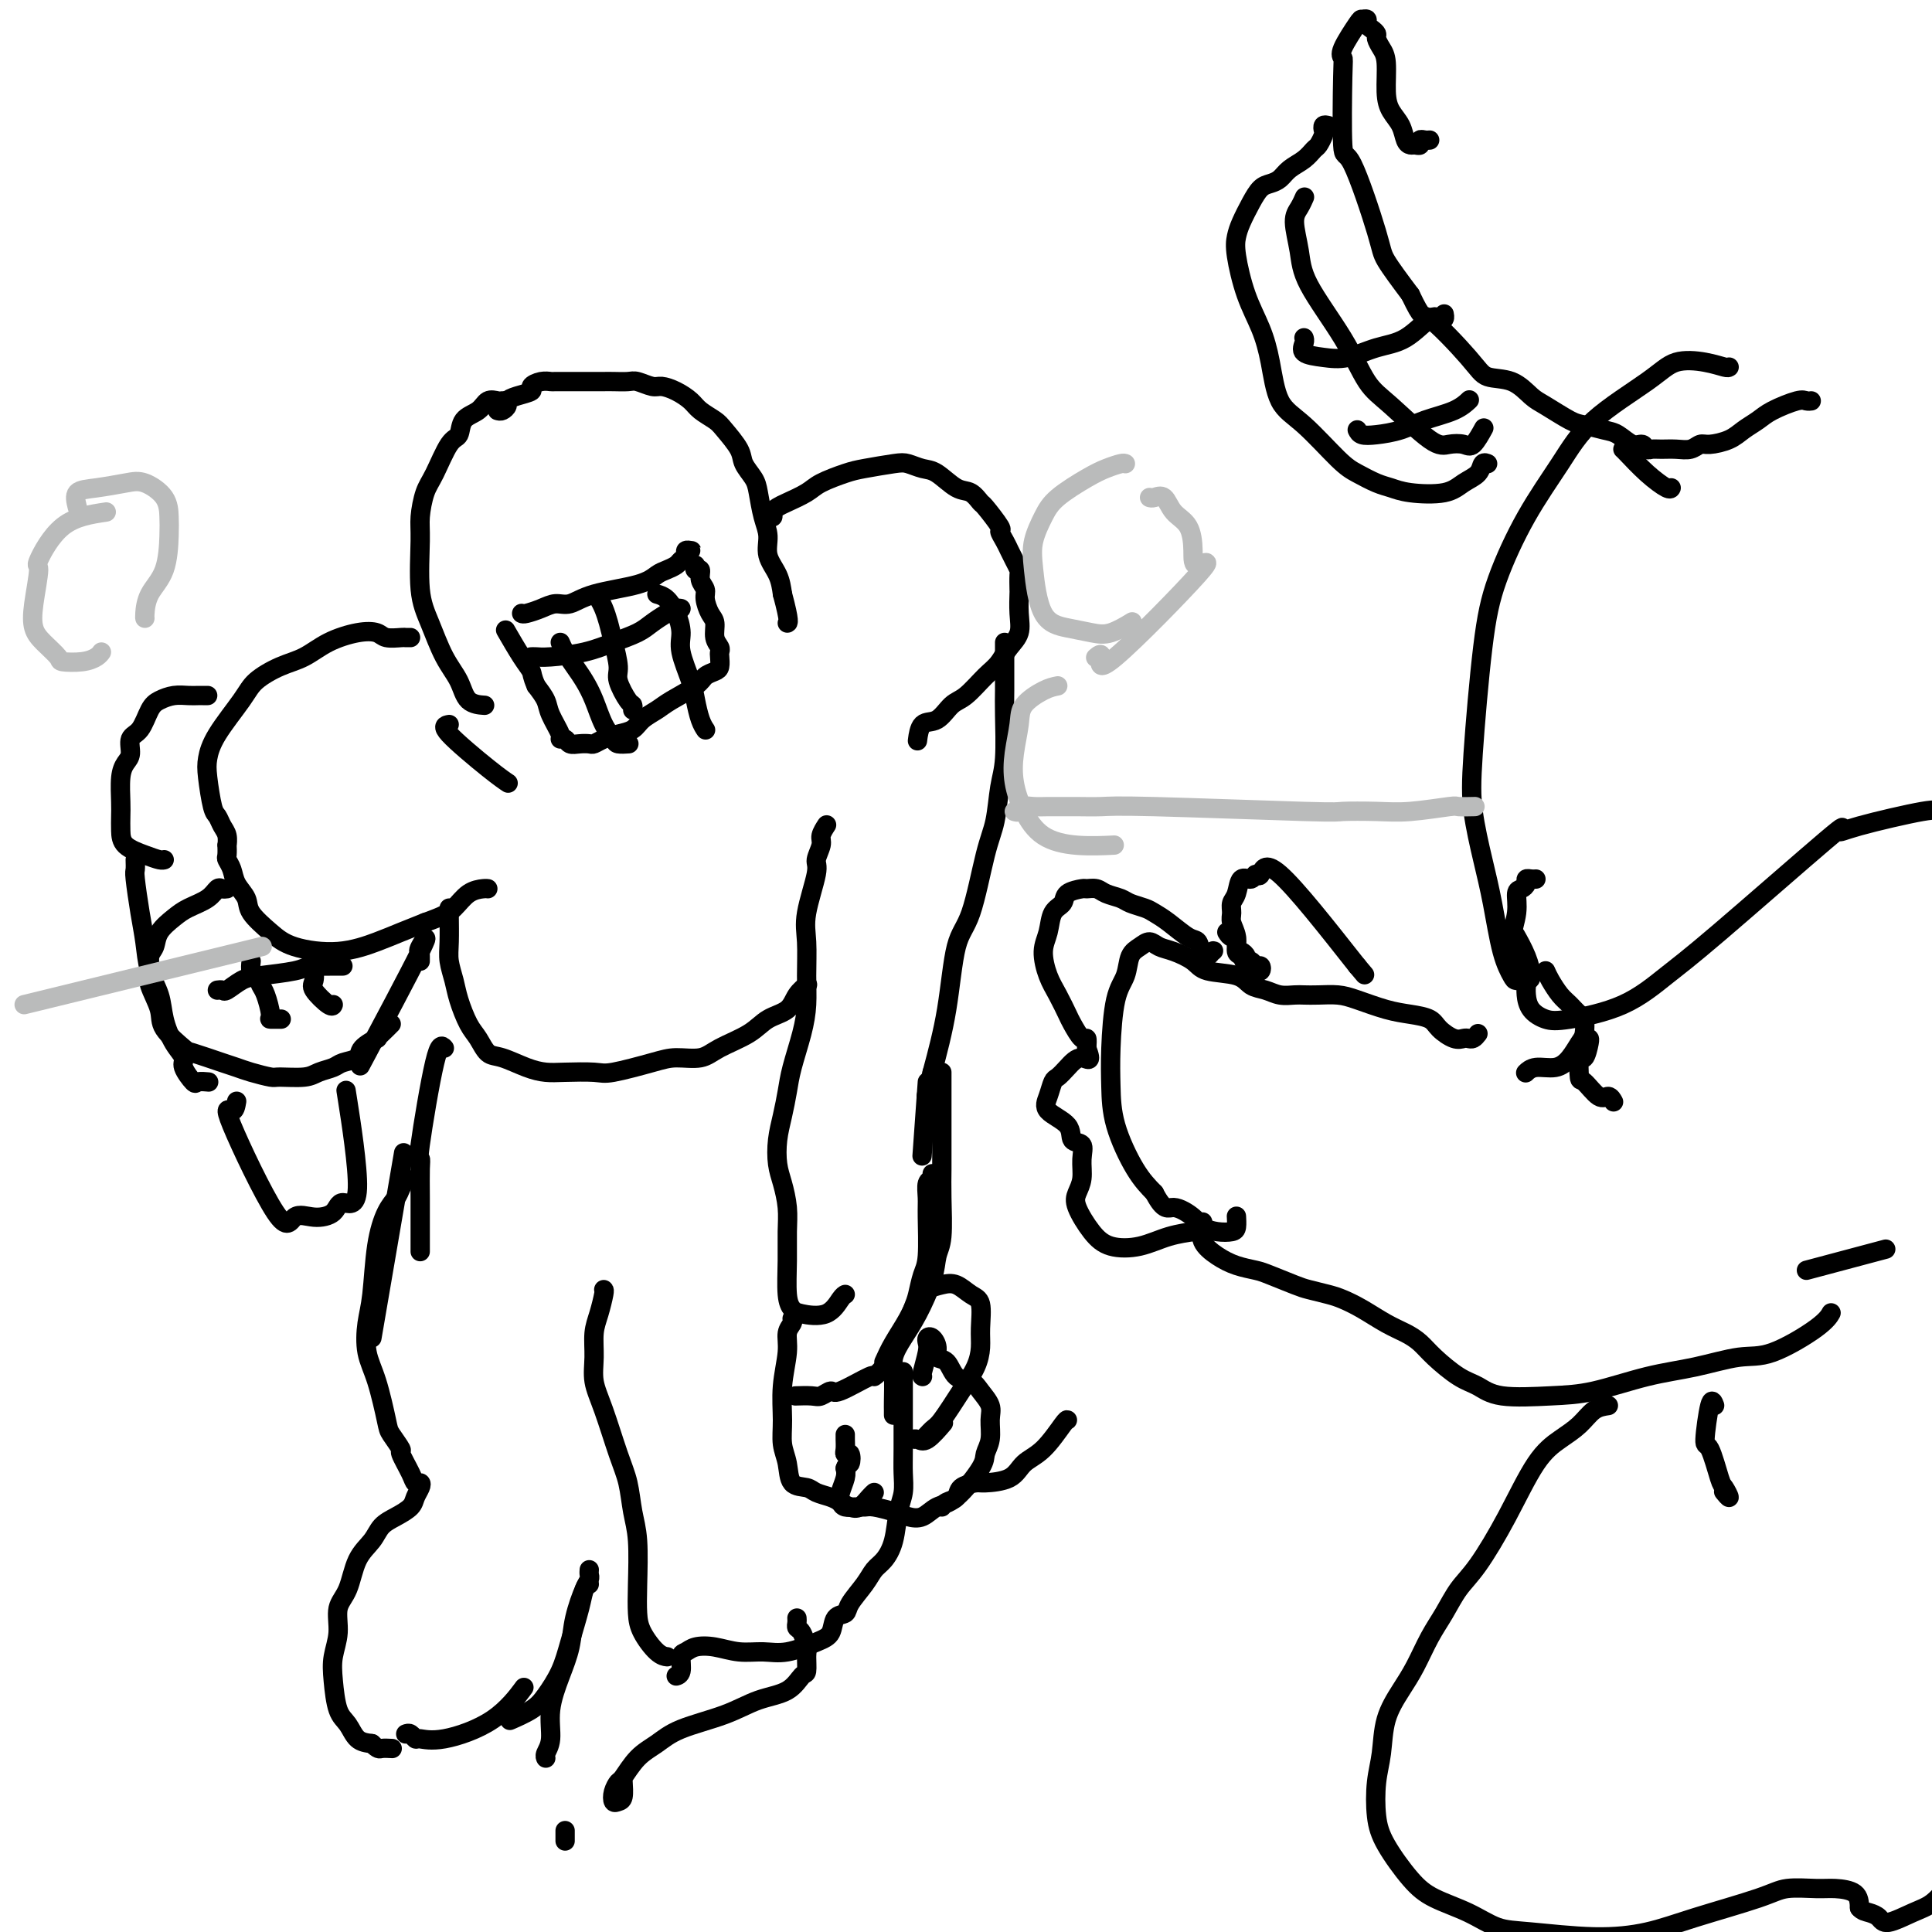 <svg viewBox='0 0 400 400' version='1.1' xmlns='http://www.w3.org/2000/svg' xmlns:xlink='http://www.w3.org/1999/xlink'><g fill='none' stroke='#000000' stroke-width='4' stroke-linecap='round' stroke-linejoin='round'><path d='M77,277c2.500,-14.583 5.000,-29.167 6,-35c1.000,-5.833 0.500,-2.917 0,0'/><path d='M105,83c0.096,0.004 0.193,0.007 0,0c-0.193,-0.007 -0.675,-0.025 -1,0c-0.325,0.025 -0.492,0.094 -1,0c-0.508,-0.094 -1.356,-0.352 -2,0c-0.644,0.352 -1.082,1.316 -2,2c-0.918,0.684 -2.315,1.090 -3,2c-0.685,0.910 -0.657,2.323 -1,3c-0.343,0.677 -1.058,0.619 -2,2c-0.942,1.381 -2.110,4.202 -3,6c-0.890,1.798 -1.501,2.571 -2,4c-0.499,1.429 -0.885,3.512 -1,5c-0.115,1.488 0.042,2.382 0,5c-0.042,2.618 -0.284,6.961 0,10c0.284,3.039 1.092,4.776 2,7c0.908,2.224 1.914,4.936 3,7c1.086,2.064 2.250,3.481 3,5c0.750,1.519 1.087,3.140 2,4c0.913,0.860 2.404,0.960 3,1c0.596,0.040 0.298,0.020 0,0'/><path d='M103,85c0.300,0.089 0.600,0.179 1,0c0.400,-0.179 0.901,-0.625 1,-1c0.099,-0.375 -0.202,-0.679 0,-1c0.202,-0.321 0.909,-0.660 2,-1c1.091,-0.340 2.566,-0.679 3,-1c0.434,-0.321 -0.174,-0.622 0,-1c0.174,-0.378 1.128,-0.833 2,-1c0.872,-0.167 1.662,-0.045 2,0c0.338,0.045 0.225,0.012 1,0c0.775,-0.012 2.438,-0.003 4,0c1.562,0.003 3.022,-0.000 4,0c0.978,0.000 1.473,0.004 2,0c0.527,-0.004 1.085,-0.016 2,0c0.915,0.016 2.187,0.059 3,0c0.813,-0.059 1.166,-0.220 2,0c0.834,0.220 2.148,0.821 3,1c0.852,0.179 1.244,-0.065 2,0c0.756,0.065 1.878,0.438 3,1c1.122,0.562 2.245,1.312 3,2c0.755,0.688 1.143,1.314 2,2c0.857,0.686 2.184,1.433 3,2c0.816,0.567 1.122,0.954 2,2c0.878,1.046 2.329,2.751 3,4c0.671,1.249 0.562,2.041 1,3c0.438,0.959 1.422,2.083 2,3c0.578,0.917 0.750,1.627 1,3c0.250,1.373 0.578,3.409 1,5c0.422,1.591 0.938,2.736 1,4c0.062,1.264 -0.329,2.648 0,4c0.329,1.352 1.380,2.672 2,4c0.620,1.328 0.810,2.664 1,4'/><path d='M162,123c1.622,6.000 1.178,6.000 1,6c-0.178,-0.000 -0.089,0.000 0,0'/><path d='M108,127c0.156,0.079 0.311,0.159 1,0c0.689,-0.159 1.910,-0.556 3,-1c1.090,-0.444 2.049,-0.935 3,-1c0.951,-0.065 1.893,0.295 3,0c1.107,-0.295 2.381,-1.245 5,-2c2.619,-0.755 6.585,-1.316 9,-2c2.415,-0.684 3.278,-1.493 4,-2c0.722,-0.507 1.303,-0.714 2,-1c0.697,-0.286 1.511,-0.651 2,-1c0.489,-0.349 0.654,-0.682 1,-1c0.346,-0.318 0.874,-0.621 1,-1c0.126,-0.379 -0.148,-0.834 0,-1c0.148,-0.166 0.720,-0.045 1,0c0.280,0.045 0.268,0.012 0,0c-0.268,-0.012 -0.791,-0.003 -1,0c-0.209,0.003 -0.105,0.002 0,0'/><path d='M144,117c-0.122,0.470 -0.244,0.940 0,1c0.244,0.060 0.853,-0.289 1,0c0.147,0.289 -0.167,1.217 0,2c0.167,0.783 0.814,1.421 1,2c0.186,0.579 -0.090,1.100 0,2c0.090,0.900 0.546,2.178 1,3c0.454,0.822 0.906,1.189 1,2c0.094,0.811 -0.170,2.066 0,3c0.170,0.934 0.776,1.546 1,2c0.224,0.454 0.067,0.751 0,1c-0.067,0.249 -0.046,0.450 0,1c0.046,0.550 0.115,1.449 0,2c-0.115,0.551 -0.414,0.752 -1,1c-0.586,0.248 -1.459,0.541 -2,1c-0.541,0.459 -0.749,1.082 -2,2c-1.251,0.918 -3.545,2.130 -5,3c-1.455,0.870 -2.070,1.399 -3,2c-0.930,0.601 -2.175,1.275 -3,2c-0.825,0.725 -1.228,1.501 -2,2c-0.772,0.499 -1.911,0.722 -3,1c-1.089,0.278 -2.127,0.611 -3,1c-0.873,0.389 -1.581,0.832 -2,1c-0.419,0.168 -0.547,0.059 -1,0c-0.453,-0.059 -1.230,-0.069 -2,0c-0.770,0.069 -1.534,0.216 -2,0c-0.466,-0.216 -0.635,-0.795 -1,-1c-0.365,-0.205 -0.927,-0.036 -1,0c-0.073,0.036 0.341,-0.063 0,-1c-0.341,-0.937 -1.438,-2.714 -2,-4c-0.562,-1.286 -0.589,-2.082 -1,-3c-0.411,-0.918 -1.205,-1.959 -2,-3'/><path d='M111,142c-0.927,-2.124 -0.743,-2.435 -1,-3c-0.257,-0.565 -0.954,-1.383 -2,-3c-1.046,-1.617 -2.442,-4.033 -3,-5c-0.558,-0.967 -0.279,-0.483 0,0'/><path d='M110,136c-0.069,0.005 -0.137,0.009 0,0c0.137,-0.009 0.480,-0.033 1,0c0.520,0.033 1.216,0.122 3,0c1.784,-0.122 4.656,-0.456 7,-1c2.344,-0.544 4.162,-1.298 6,-2c1.838,-0.702 3.698,-1.351 5,-2c1.302,-0.649 2.048,-1.298 3,-2c0.952,-0.702 2.112,-1.456 3,-2c0.888,-0.544 1.506,-0.878 2,-1c0.494,-0.122 0.864,-0.033 1,0c0.136,0.033 0.039,0.009 0,0c-0.039,-0.009 -0.019,-0.005 0,0'/><path d='M124,124c0.331,0.591 0.661,1.181 1,2c0.339,0.819 0.686,1.866 1,3c0.314,1.134 0.596,2.355 1,4c0.404,1.645 0.931,3.712 1,5c0.069,1.288 -0.321,1.795 0,3c0.321,1.205 1.354,3.106 2,4c0.646,0.894 0.905,0.779 1,1c0.095,0.221 0.027,0.777 0,1c-0.027,0.223 -0.014,0.111 0,0'/><path d='M116,133c0.244,0.573 0.488,1.147 1,2c0.512,0.853 1.293,1.986 2,3c0.707,1.014 1.340,1.907 2,3c0.660,1.093 1.347,2.384 2,4c0.653,1.616 1.272,3.557 2,5c0.728,1.443 1.566,2.387 2,3c0.434,0.613 0.463,0.896 1,1c0.537,0.104 1.582,0.030 2,0c0.418,-0.030 0.209,-0.015 0,0'/><path d='M136,123c0.653,0.183 1.306,0.366 2,1c0.694,0.634 1.429,1.719 2,3c0.571,1.281 0.979,2.759 1,4c0.021,1.241 -0.344,2.245 0,4c0.344,1.755 1.399,4.260 2,6c0.601,1.740 0.749,2.714 1,4c0.251,1.286 0.606,2.885 1,4c0.394,1.115 0.827,1.747 1,2c0.173,0.253 0.087,0.126 0,0'/><path d='M93,150c-0.785,0.144 -1.569,0.287 0,2c1.569,1.713 5.493,4.995 8,7c2.507,2.005 3.598,2.732 4,3c0.402,0.268 0.115,0.077 0,0c-0.115,-0.077 -0.057,-0.038 0,0'/><path d='M85,132c-0.390,0.007 -0.780,0.015 -1,0c-0.220,-0.015 -0.270,-0.052 -1,0c-0.730,0.052 -2.140,0.192 -3,0c-0.860,-0.192 -1.169,-0.715 -2,-1c-0.831,-0.285 -2.183,-0.330 -4,0c-1.817,0.330 -4.097,1.036 -6,2c-1.903,0.964 -3.427,2.185 -5,3c-1.573,0.815 -3.196,1.222 -5,2c-1.804,0.778 -3.791,1.927 -5,3c-1.209,1.073 -1.642,2.070 -3,4c-1.358,1.930 -3.643,4.792 -5,7c-1.357,2.208 -1.786,3.760 -2,5c-0.214,1.240 -0.211,2.166 0,4c0.211,1.834 0.631,4.576 1,6c0.369,1.424 0.687,1.528 1,2c0.313,0.472 0.620,1.310 1,2c0.380,0.690 0.833,1.231 1,2c0.167,0.769 0.048,1.766 0,2c-0.048,0.234 -0.025,-0.296 0,0c0.025,0.296 0.053,1.419 0,2c-0.053,0.581 -0.185,0.619 0,1c0.185,0.381 0.689,1.106 1,2c0.311,0.894 0.431,1.959 1,3c0.569,1.041 1.587,2.060 2,3c0.413,0.940 0.220,1.801 1,3c0.780,1.199 2.532,2.736 4,4c1.468,1.264 2.653,2.256 5,3c2.347,0.744 5.856,1.241 9,1c3.144,-0.241 5.923,-1.219 8,-2c2.077,-0.781 3.450,-1.366 5,-2c1.550,-0.634 3.275,-1.317 5,-2'/><path d='M88,191c4.006,-1.442 5.021,-2.047 6,-3c0.979,-0.953 1.922,-2.256 3,-3c1.078,-0.744 2.290,-0.931 3,-1c0.710,-0.069 0.917,-0.020 1,0c0.083,0.020 0.041,0.010 0,0'/><path d='M159,107c0.444,0.088 0.889,0.175 1,0c0.111,-0.175 -0.111,-0.613 0,-1c0.111,-0.387 0.554,-0.723 1,-1c0.446,-0.277 0.896,-0.494 2,-1c1.104,-0.506 2.862,-1.302 4,-2c1.138,-0.698 1.655,-1.298 3,-2c1.345,-0.702 3.518,-1.505 5,-2c1.482,-0.495 2.272,-0.682 4,-1c1.728,-0.318 4.395,-0.768 6,-1c1.605,-0.232 2.148,-0.246 3,0c0.852,0.246 2.011,0.753 3,1c0.989,0.247 1.807,0.234 3,1c1.193,0.766 2.762,2.311 4,3c1.238,0.689 2.145,0.523 3,1c0.855,0.477 1.658,1.598 2,2c0.342,0.402 0.224,0.086 1,1c0.776,0.914 2.445,3.060 3,4c0.555,0.940 -0.005,0.676 0,1c0.005,0.324 0.576,1.236 1,2c0.424,0.764 0.702,1.379 1,2c0.298,0.621 0.616,1.249 1,2c0.384,0.751 0.835,1.624 1,2c0.165,0.376 0.046,0.253 0,1c-0.046,0.747 -0.018,2.363 0,3c0.018,0.637 0.027,0.295 0,1c-0.027,0.705 -0.090,2.457 0,4c0.090,1.543 0.332,2.877 0,4c-0.332,1.123 -1.238,2.035 -2,3c-0.762,0.965 -1.381,1.982 -2,3'/><path d='M207,137c-1.094,1.385 -1.831,1.846 -3,3c-1.169,1.154 -2.772,3.000 -4,4c-1.228,1.000 -2.080,1.155 -3,2c-0.920,0.845 -1.906,2.381 -3,3c-1.094,0.619 -2.294,0.320 -3,1c-0.706,0.680 -0.916,2.337 -1,3c-0.084,0.663 -0.042,0.331 0,0'/><path d='M93,188c-0.000,0.419 -0.001,0.838 0,1c0.001,0.162 0.003,0.066 0,0c-0.003,-0.066 -0.013,-0.102 0,1c0.013,1.102 0.048,3.341 0,5c-0.048,1.659 -0.179,2.736 0,4c0.179,1.264 0.666,2.714 1,4c0.334,1.286 0.513,2.410 1,4c0.487,1.590 1.281,3.648 2,5c0.719,1.352 1.364,1.998 2,3c0.636,1.002 1.262,2.360 2,3c0.738,0.640 1.588,0.563 3,1c1.412,0.437 3.388,1.387 5,2c1.612,0.613 2.861,0.890 4,1c1.139,0.110 2.169,0.054 4,0c1.831,-0.054 4.465,-0.104 6,0c1.535,0.104 1.973,0.362 4,0c2.027,-0.362 5.645,-1.346 8,-2c2.355,-0.654 3.448,-0.980 5,-1c1.552,-0.020 3.564,0.267 5,0c1.436,-0.267 2.295,-1.086 4,-2c1.705,-0.914 4.254,-1.923 6,-3c1.746,-1.077 2.689,-2.222 4,-3c1.311,-0.778 2.991,-1.188 4,-2c1.009,-0.812 1.349,-2.026 2,-3c0.651,-0.974 1.615,-1.707 2,-2c0.385,-0.293 0.193,-0.147 0,0'/><path d='M208,133c-0.000,0.366 -0.000,0.732 0,1c0.000,0.268 0.001,0.437 0,1c-0.001,0.563 -0.003,1.519 0,3c0.003,1.481 0.013,3.487 0,5c-0.013,1.513 -0.047,2.532 0,5c0.047,2.468 0.176,6.383 0,9c-0.176,2.617 -0.656,3.935 -1,6c-0.344,2.065 -0.553,4.875 -1,7c-0.447,2.125 -1.134,3.564 -2,7c-0.866,3.436 -1.913,8.869 -3,12c-1.087,3.131 -2.216,3.958 -3,7c-0.784,3.042 -1.224,8.298 -2,13c-0.776,4.702 -1.888,8.851 -3,13'/><path d='M193,222c-2.167,8.667 -1.083,4.333 0,0'/><path d='M192,224c-0.417,5.833 -0.833,11.667 -1,14c-0.167,2.333 -0.083,1.167 0,0'/><path d='M195,222c0.000,0.089 0.000,0.178 0,1c-0.000,0.822 -0.000,2.375 0,4c0.000,1.625 0.001,3.320 0,5c-0.001,1.680 -0.004,3.344 0,5c0.004,1.656 0.014,3.304 0,5c-0.014,1.696 -0.051,3.440 0,6c0.051,2.560 0.190,5.938 0,8c-0.190,2.062 -0.710,2.810 -1,4c-0.290,1.190 -0.351,2.823 -1,5c-0.649,2.177 -1.887,4.898 -3,7c-1.113,2.102 -2.102,3.585 -3,5c-0.898,1.415 -1.705,2.761 -2,4c-0.295,1.239 -0.079,2.371 0,4c0.079,1.629 0.021,3.756 0,5c-0.021,1.244 -0.006,1.604 0,2c0.006,0.396 0.002,0.827 0,1c-0.002,0.173 -0.001,0.086 0,0'/><path d='M43,144c-0.351,0.002 -0.703,0.003 -1,0c-0.297,-0.003 -0.541,-0.011 -1,0c-0.459,0.011 -1.134,0.041 -2,0c-0.866,-0.041 -1.925,-0.153 -3,0c-1.075,0.153 -2.168,0.573 -3,1c-0.832,0.427 -1.403,0.863 -2,2c-0.597,1.137 -1.222,2.977 -2,4c-0.778,1.023 -1.711,1.229 -2,2c-0.289,0.771 0.066,2.107 0,3c-0.066,0.893 -0.554,1.344 -1,2c-0.446,0.656 -0.851,1.516 -1,3c-0.149,1.484 -0.042,3.591 0,5c0.042,1.409 0.018,2.118 0,3c-0.018,0.882 -0.029,1.935 0,3c0.029,1.065 0.099,2.142 1,3c0.901,0.858 2.633,1.498 4,2c1.367,0.502 2.368,0.866 3,1c0.632,0.134 0.895,0.038 1,0c0.105,-0.038 0.053,-0.019 0,0'/><path d='M28,178c0.023,0.793 0.047,1.586 0,2c-0.047,0.414 -0.163,0.448 0,2c0.163,1.552 0.606,4.623 1,7c0.394,2.377 0.738,4.061 1,6c0.262,1.939 0.442,4.134 1,6c0.558,1.866 1.492,3.405 2,5c0.508,1.595 0.588,3.248 1,5c0.412,1.752 1.156,3.604 2,5c0.844,1.396 1.789,2.336 2,3c0.211,0.664 -0.311,1.054 0,2c0.311,0.946 1.454,2.450 2,3c0.546,0.550 0.493,0.148 1,0c0.507,-0.148 1.573,-0.042 2,0c0.427,0.042 0.213,0.021 0,0'/><path d='M49,228c-0.176,1.044 -0.351,2.088 -1,2c-0.649,-0.088 -1.771,-1.307 0,3c1.771,4.307 6.436,14.140 9,18c2.564,3.860 3.026,1.749 4,1c0.974,-0.749 2.460,-0.134 4,0c1.540,0.134 3.134,-0.213 4,-1c0.866,-0.787 1.005,-2.015 2,-2c0.995,0.015 2.845,1.273 3,-3c0.155,-4.273 -1.384,-14.078 -2,-18c-0.616,-3.922 -0.308,-1.961 0,0'/><path d='M47,184c-0.342,0.047 -0.685,0.095 -1,0c-0.315,-0.095 -0.603,-0.332 -1,0c-0.397,0.332 -0.904,1.234 -2,2c-1.096,0.766 -2.781,1.398 -4,2c-1.219,0.602 -1.972,1.176 -3,2c-1.028,0.824 -2.330,1.898 -3,3c-0.670,1.102 -0.708,2.230 -1,3c-0.292,0.770 -0.839,1.180 -1,2c-0.161,0.820 0.062,2.048 0,3c-0.062,0.952 -0.411,1.626 0,3c0.411,1.374 1.580,3.447 2,5c0.420,1.553 0.090,2.587 1,4c0.910,1.413 3.060,3.204 4,4c0.940,0.796 0.669,0.595 2,1c1.331,0.405 4.265,1.415 6,2c1.735,0.585 2.271,0.746 3,1c0.729,0.254 1.650,0.601 3,1c1.350,0.399 3.128,0.850 4,1c0.872,0.150 0.837,-0.001 2,0c1.163,0.001 3.524,0.156 5,0c1.476,-0.156 2.067,-0.622 3,-1c0.933,-0.378 2.209,-0.670 3,-1c0.791,-0.330 1.096,-0.700 2,-1c0.904,-0.300 2.406,-0.532 3,-1c0.594,-0.468 0.278,-1.173 1,-2c0.722,-0.827 2.481,-1.777 3,-2c0.519,-0.223 -0.201,0.280 0,0c0.201,-0.280 1.323,-1.345 2,-2c0.677,-0.655 0.908,-0.902 1,-1c0.092,-0.098 0.046,-0.049 0,0'/><path d='M87,199c0.006,-0.311 0.013,-0.622 0,-1c-0.013,-0.378 -0.044,-0.822 0,-1c0.044,-0.178 0.164,-0.089 0,0c-0.164,0.089 -0.611,0.179 0,-1c0.611,-1.179 2.280,-3.625 0,1c-2.280,4.625 -8.509,16.321 -11,21c-2.491,4.679 -1.246,2.339 0,0'/><path d='M45,205c0.382,-0.054 0.763,-0.108 1,0c0.237,0.108 0.329,0.379 1,0c0.671,-0.379 1.922,-1.408 3,-2c1.078,-0.592 1.984,-0.747 4,-1c2.016,-0.253 5.142,-0.604 7,-1c1.858,-0.396 2.449,-0.838 3,-1c0.551,-0.162 1.062,-0.043 2,0c0.938,0.043 2.303,0.012 3,0c0.697,-0.012 0.726,-0.003 1,0c0.274,0.003 0.793,0.001 1,0c0.207,-0.001 0.104,-0.000 0,0'/><path d='M52,199c-0.089,0.785 -0.177,1.569 0,2c0.177,0.431 0.620,0.508 1,1c0.380,0.492 0.698,1.400 1,2c0.302,0.600 0.589,0.893 1,2c0.411,1.107 0.945,3.029 1,4c0.055,0.971 -0.370,0.992 0,1c0.370,0.008 1.534,0.002 2,0c0.466,-0.002 0.233,-0.001 0,0'/><path d='M65,200c0.083,1.132 0.166,2.265 0,3c-0.166,0.735 -0.581,1.073 0,2c0.581,0.927 2.156,2.442 3,3c0.844,0.558 0.955,0.159 1,0c0.045,-0.159 0.022,-0.080 0,0'/><path d='M92,217c-0.506,-0.574 -1.011,-1.147 -2,3c-0.989,4.147 -2.461,13.015 -3,17c-0.539,3.985 -0.144,3.085 0,3c0.144,-0.085 0.039,0.643 0,2c-0.039,1.357 -0.010,3.343 0,6c0.010,2.657 0.003,5.985 0,8c-0.003,2.015 -0.001,2.719 0,3c0.001,0.281 0.000,0.141 0,0'/><path d='M187,284c0.000,1.447 0.001,2.894 0,4c-0.001,1.106 -0.003,1.872 0,4c0.003,2.128 0.013,5.619 0,8c-0.013,2.381 -0.048,3.653 0,5c0.048,1.347 0.178,2.769 0,4c-0.178,1.231 -0.665,2.271 -1,4c-0.335,1.729 -0.517,4.147 -1,6c-0.483,1.853 -1.266,3.141 -2,4c-0.734,0.859 -1.419,1.289 -2,2c-0.581,0.711 -1.058,1.703 -2,3c-0.942,1.297 -2.350,2.899 -3,4c-0.650,1.101 -0.543,1.700 -1,2c-0.457,0.300 -1.479,0.301 -2,1c-0.521,0.699 -0.543,2.097 -1,3c-0.457,0.903 -1.349,1.310 -3,2c-1.651,0.690 -4.060,1.662 -6,2c-1.940,0.338 -3.412,0.041 -5,0c-1.588,-0.041 -3.291,0.172 -5,0c-1.709,-0.172 -3.424,-0.729 -5,-1c-1.576,-0.271 -3.015,-0.255 -4,0c-0.985,0.255 -1.518,0.748 -2,1c-0.482,0.252 -0.913,0.263 -1,1c-0.087,0.737 0.169,2.198 0,3c-0.169,0.802 -0.763,0.943 -1,1c-0.237,0.057 -0.119,0.028 0,0'/><path d='M125,267c0.082,0.059 0.164,0.118 0,1c-0.164,0.882 -0.575,2.587 -1,4c-0.425,1.413 -0.865,2.534 -1,4c-0.135,1.466 0.033,3.279 0,5c-0.033,1.721 -0.269,3.352 0,5c0.269,1.648 1.042,3.314 2,6c0.958,2.686 2.099,6.391 3,9c0.901,2.609 1.562,4.123 2,6c0.438,1.877 0.655,4.118 1,6c0.345,1.882 0.820,3.404 1,6c0.180,2.596 0.066,6.265 0,9c-0.066,2.735 -0.084,4.537 0,6c0.084,1.463 0.270,2.588 1,4c0.730,1.412 2.004,3.111 3,4c0.996,0.889 1.713,0.968 2,1c0.287,0.032 0.143,0.016 0,0'/><path d='M84,244c-0.355,0.672 -0.711,1.344 -1,2c-0.289,0.656 -0.512,1.296 -1,2c-0.488,0.704 -1.243,1.471 -2,3c-0.757,1.529 -1.518,3.818 -2,7c-0.482,3.182 -0.686,7.255 -1,10c-0.314,2.745 -0.738,4.162 -1,6c-0.262,1.838 -0.364,4.097 0,6c0.364,1.903 1.192,3.449 2,6c0.808,2.551 1.596,6.108 2,8c0.404,1.892 0.423,2.119 1,3c0.577,0.881 1.713,2.418 2,3c0.287,0.582 -0.276,0.211 0,1c0.276,0.789 1.391,2.739 2,4c0.609,1.261 0.712,1.832 1,2c0.288,0.168 0.762,-0.068 1,0c0.238,0.068 0.240,0.440 0,1c-0.240,0.560 -0.720,1.307 -1,2c-0.280,0.693 -0.358,1.330 -1,2c-0.642,0.670 -1.848,1.372 -3,2c-1.152,0.628 -2.250,1.181 -3,2c-0.750,0.819 -1.153,1.905 -2,3c-0.847,1.095 -2.140,2.200 -3,4c-0.860,1.800 -1.289,4.296 -2,6c-0.711,1.704 -1.705,2.617 -2,4c-0.295,1.383 0.109,3.237 0,5c-0.109,1.763 -0.732,3.435 -1,5c-0.268,1.565 -0.182,3.021 0,5c0.182,1.979 0.461,4.479 1,6c0.539,1.521 1.337,2.063 2,3c0.663,0.937 1.189,2.268 2,3c0.811,0.732 1.905,0.866 3,1'/><path d='M77,361c1.417,1.310 1.458,1.083 2,1c0.542,-0.083 1.583,-0.024 2,0c0.417,0.024 0.208,0.012 0,0'/><path d='M84,359c0.317,-0.119 0.635,-0.237 1,0c0.365,0.237 0.778,0.830 1,1c0.222,0.170 0.253,-0.081 1,0c0.747,0.081 2.211,0.496 5,0c2.789,-0.496 6.905,-1.903 10,-4c3.095,-2.097 5.170,-4.885 6,-6c0.830,-1.115 0.415,-0.558 0,0'/><path d='M122,325c-0.026,0.350 -0.052,0.700 0,1c0.052,0.300 0.181,0.550 0,1c-0.181,0.450 -0.671,1.100 -1,2c-0.329,0.900 -0.498,2.051 -1,4c-0.502,1.949 -1.337,4.698 -2,7c-0.663,2.302 -1.156,4.158 -2,6c-0.844,1.842 -2.041,3.669 -3,5c-0.959,1.331 -1.681,2.166 -3,3c-1.319,0.834 -3.234,1.667 -4,2c-0.766,0.333 -0.383,0.167 0,0'/><path d='M165,335c0.022,0.318 0.044,0.636 0,1c-0.044,0.364 -0.155,0.774 0,1c0.155,0.226 0.575,0.268 1,1c0.425,0.732 0.853,2.153 1,3c0.147,0.847 0.011,1.118 0,2c-0.011,0.882 0.102,2.375 0,3c-0.102,0.625 -0.417,0.383 -1,1c-0.583,0.617 -1.432,2.094 -3,3c-1.568,0.906 -3.854,1.241 -6,2c-2.146,0.759 -4.151,1.941 -7,3c-2.849,1.059 -6.542,1.995 -9,3c-2.458,1.005 -3.681,2.079 -5,3c-1.319,0.921 -2.732,1.690 -4,3c-1.268,1.310 -2.389,3.160 -3,4c-0.611,0.840 -0.710,0.669 -1,1c-0.290,0.331 -0.771,1.164 -1,2c-0.229,0.836 -0.205,1.674 0,2c0.205,0.326 0.591,0.140 1,0c0.409,-0.140 0.842,-0.233 1,-1c0.158,-0.767 0.043,-2.206 0,-3c-0.043,-0.794 -0.012,-0.941 0,-1c0.012,-0.059 0.006,-0.029 0,0'/><path d='M122,328c-0.215,-0.111 -0.429,-0.223 -1,1c-0.571,1.223 -1.497,3.780 -2,6c-0.503,2.220 -0.583,4.104 -1,6c-0.417,1.896 -1.169,3.804 -2,6c-0.831,2.196 -1.739,4.680 -2,7c-0.261,2.320 0.126,4.478 0,6c-0.126,1.522 -0.765,2.410 -1,3c-0.235,0.590 -0.067,0.883 0,1c0.067,0.117 0.034,0.059 0,0'/><path d='M117,379c0.000,0.833 0.000,1.667 0,2c0.000,0.333 0.000,0.167 0,0'/><path d='M171,171c0.123,-0.188 0.245,-0.375 0,0c-0.245,0.375 -0.858,1.313 -1,2c-0.142,0.687 0.186,1.121 0,2c-0.186,0.879 -0.887,2.201 -1,3c-0.113,0.799 0.363,1.076 0,3c-0.363,1.924 -1.563,5.495 -2,8c-0.437,2.505 -0.110,3.944 0,6c0.110,2.056 0.002,4.730 0,7c-0.002,2.270 0.102,4.136 0,6c-0.102,1.864 -0.409,3.726 -1,6c-0.591,2.274 -1.466,4.961 -2,7c-0.534,2.039 -0.729,3.429 -1,5c-0.271,1.571 -0.619,3.322 -1,5c-0.381,1.678 -0.796,3.283 -1,5c-0.204,1.717 -0.198,3.544 0,5c0.198,1.456 0.588,2.539 1,4c0.412,1.461 0.845,3.298 1,5c0.155,1.702 0.031,3.268 0,5c-0.031,1.732 0.032,3.630 0,6c-0.032,2.370 -0.160,5.213 0,7c0.160,1.787 0.607,2.517 1,3c0.393,0.483 0.732,0.718 2,1c1.268,0.282 3.463,0.612 5,0c1.537,-0.612 2.414,-2.165 3,-3c0.586,-0.835 0.882,-0.953 1,-1c0.118,-0.047 0.059,-0.024 0,0'/><path d='M193,243c0.114,0.384 0.227,0.767 0,1c-0.227,0.233 -0.796,0.315 -1,1c-0.204,0.685 -0.044,1.972 0,3c0.044,1.028 -0.029,1.795 0,4c0.029,2.205 0.160,5.846 0,8c-0.160,2.154 -0.609,2.821 -1,4c-0.391,1.179 -0.723,2.871 -1,4c-0.277,1.129 -0.499,1.694 -1,3c-0.501,1.306 -1.281,3.352 -2,5c-0.719,1.648 -1.377,2.898 -2,4c-0.623,1.102 -1.213,2.056 -2,3c-0.787,0.944 -1.772,1.879 -2,2c-0.228,0.121 0.302,-0.570 -1,0c-1.302,0.570 -4.437,2.401 -6,3c-1.563,0.599 -1.554,-0.036 -2,0c-0.446,0.036 -1.346,0.742 -2,1c-0.654,0.258 -1.061,0.070 -2,0c-0.939,-0.070 -2.411,-0.020 -3,0c-0.589,0.020 -0.294,0.010 0,0'/><path d='M164,273c0.122,0.273 0.243,0.547 0,1c-0.243,0.453 -0.851,1.086 -1,2c-0.149,0.914 0.160,2.109 0,4c-0.160,1.891 -0.788,4.479 -1,7c-0.212,2.521 -0.008,4.976 0,7c0.008,2.024 -0.179,3.617 0,5c0.179,1.383 0.723,2.556 1,4c0.277,1.444 0.287,3.160 1,4c0.713,0.840 2.131,0.803 3,1c0.869,0.197 1.191,0.629 2,1c0.809,0.371 2.104,0.681 3,1c0.896,0.319 1.393,0.646 2,1c0.607,0.354 1.326,0.736 2,1c0.674,0.264 1.304,0.411 2,0c0.696,-0.411 1.456,-1.380 2,-2c0.544,-0.620 0.870,-0.891 1,-1c0.130,-0.109 0.065,-0.054 0,0'/><path d='M191,285c-0.112,-0.023 -0.223,-0.046 0,-1c0.223,-0.954 0.782,-2.838 1,-4c0.218,-1.162 0.095,-1.600 0,-2c-0.095,-0.400 -0.163,-0.761 0,-1c0.163,-0.239 0.556,-0.355 1,0c0.444,0.355 0.938,1.180 1,2c0.062,0.820 -0.307,1.636 0,2c0.307,0.364 1.291,0.275 2,1c0.709,0.725 1.142,2.265 2,3c0.858,0.735 2.140,0.665 3,1c0.860,0.335 1.298,1.077 2,2c0.702,0.923 1.667,2.029 2,3c0.333,0.971 0.035,1.808 0,3c-0.035,1.192 0.192,2.738 0,4c-0.192,1.262 -0.803,2.240 -1,3c-0.197,0.760 0.019,1.300 -1,3c-1.019,1.700 -3.272,4.558 -5,6c-1.728,1.442 -2.932,1.469 -4,2c-1.068,0.531 -2.001,1.568 -3,2c-0.999,0.432 -2.063,0.259 -3,0c-0.937,-0.259 -1.746,-0.605 -3,-1c-1.254,-0.395 -2.952,-0.840 -4,-1c-1.048,-0.160 -1.445,-0.034 -2,0c-0.555,0.034 -1.269,-0.025 -2,0c-0.731,0.025 -1.478,0.134 -2,0c-0.522,-0.134 -0.820,-0.510 -1,-1c-0.180,-0.490 -0.241,-1.093 0,-2c0.241,-0.907 0.783,-2.116 1,-3c0.217,-0.884 0.108,-1.442 0,-2'/><path d='M175,304c0.365,-1.186 0.777,-0.650 1,-1c0.223,-0.350 0.256,-1.586 0,-2c-0.256,-0.414 -0.801,-0.006 -1,0c-0.199,0.006 -0.053,-0.390 0,-1c0.053,-0.610 0.014,-1.433 0,-2c-0.014,-0.567 -0.004,-0.876 0,-1c0.004,-0.124 0.002,-0.062 0,0'/><path d='M183,282c0.555,-1.231 1.110,-2.463 2,-4c0.890,-1.537 2.114,-3.380 3,-5c0.886,-1.620 1.434,-3.016 2,-4c0.566,-0.984 1.150,-1.556 2,-2c0.850,-0.444 1.965,-0.758 3,-1c1.035,-0.242 1.991,-0.410 3,0c1.009,0.410 2.073,1.400 3,2c0.927,0.600 1.719,0.811 2,2c0.281,1.189 0.051,3.355 0,5c-0.051,1.645 0.075,2.768 0,4c-0.075,1.232 -0.353,2.572 -1,4c-0.647,1.428 -1.665,2.943 -3,5c-1.335,2.057 -2.989,4.657 -4,6c-1.011,1.343 -1.379,1.431 -2,2c-0.621,0.569 -1.497,1.620 -2,2c-0.503,0.380 -0.635,0.091 -1,0c-0.365,-0.091 -0.962,0.017 -1,0c-0.038,-0.017 0.485,-0.159 1,0c0.515,0.159 1.023,0.620 2,0c0.977,-0.620 2.422,-2.320 3,-3c0.578,-0.680 0.289,-0.340 0,0'/><path d='M221,294c-0.077,-0.075 -0.154,-0.149 -1,1c-0.846,1.149 -2.462,3.523 -4,5c-1.538,1.477 -2.997,2.058 -4,3c-1.003,0.942 -1.549,2.245 -3,3c-1.451,0.755 -3.807,0.961 -5,1c-1.193,0.039 -1.223,-0.091 -2,0c-0.777,0.091 -2.299,0.403 -3,1c-0.701,0.597 -0.580,1.480 -1,2c-0.420,0.520 -1.382,0.679 -2,1c-0.618,0.321 -0.891,0.806 -1,1c-0.109,0.194 -0.055,0.097 0,0'/><path d='M296,29c-0.303,0.031 -0.606,0.061 -1,0c-0.394,-0.061 -0.879,-0.214 -1,0c-0.121,0.214 0.123,0.794 0,1c-0.123,0.206 -0.614,0.036 -1,0c-0.386,-0.036 -0.668,0.061 -1,0c-0.332,-0.061 -0.715,-0.281 -1,-1c-0.285,-0.719 -0.471,-1.935 -1,-3c-0.529,-1.065 -1.399,-1.977 -2,-3c-0.601,-1.023 -0.931,-2.158 -1,-4c-0.069,-1.842 0.122,-4.391 0,-6c-0.122,-1.609 -0.559,-2.276 -1,-3c-0.441,-0.724 -0.888,-1.504 -1,-2c-0.112,-0.496 0.110,-0.707 0,-1c-0.110,-0.293 -0.552,-0.668 -1,-1c-0.448,-0.332 -0.902,-0.622 -1,-1c-0.098,-0.378 0.159,-0.844 0,-1c-0.159,-0.156 -0.736,-0.002 -1,0c-0.264,0.002 -0.215,-0.147 -1,1c-0.785,1.147 -2.404,3.591 -3,5c-0.596,1.409 -0.170,1.785 0,2c0.170,0.215 0.084,0.270 0,4c-0.084,3.730 -0.166,11.135 0,14c0.166,2.865 0.581,1.191 2,4c1.419,2.809 3.844,10.103 5,14c1.156,3.897 1.045,4.399 2,6c0.955,1.601 2.978,4.300 5,7'/><path d='M292,61c2.634,5.506 2.218,3.773 4,5c1.782,1.227 5.763,5.416 8,8c2.237,2.584 2.732,3.565 4,4c1.268,0.435 3.311,0.326 5,1c1.689,0.674 3.026,2.131 4,3c0.974,0.869 1.587,1.149 3,2c1.413,0.851 3.628,2.274 5,3c1.372,0.726 1.901,0.754 3,1c1.099,0.246 2.767,0.711 4,1c1.233,0.289 2.032,0.403 3,1c0.968,0.597 2.107,1.677 3,2c0.893,0.323 1.540,-0.110 2,0c0.460,0.110 0.732,0.763 1,1c0.268,0.237 0.534,0.060 1,0c0.466,-0.060 1.134,-0.001 2,0c0.866,0.001 1.929,-0.054 3,0c1.071,0.054 2.148,0.219 3,0c0.852,-0.219 1.478,-0.821 2,-1c0.522,-0.179 0.942,0.066 2,0c1.058,-0.066 2.756,-0.442 4,-1c1.244,-0.558 2.035,-1.298 3,-2c0.965,-0.702 2.105,-1.365 3,-2c0.895,-0.635 1.547,-1.242 3,-2c1.453,-0.758 3.709,-1.667 5,-2c1.291,-0.333 1.617,-0.090 2,0c0.383,0.090 0.824,0.026 1,0c0.176,-0.026 0.088,-0.013 0,0'/><path d='M275,26c-0.416,-0.098 -0.832,-0.196 -1,0c-0.168,0.196 -0.088,0.685 0,1c0.088,0.315 0.186,0.454 0,1c-0.186,0.546 -0.654,1.498 -1,2c-0.346,0.502 -0.568,0.555 -1,1c-0.432,0.445 -1.074,1.284 -2,2c-0.926,0.716 -2.135,1.310 -3,2c-0.865,0.690 -1.387,1.476 -2,2c-0.613,0.524 -1.316,0.787 -2,1c-0.684,0.213 -1.347,0.377 -2,1c-0.653,0.623 -1.294,1.704 -2,3c-0.706,1.296 -1.476,2.806 -2,4c-0.524,1.194 -0.803,2.073 -1,3c-0.197,0.927 -0.311,1.904 0,4c0.311,2.096 1.049,5.313 2,8c0.951,2.687 2.117,4.845 3,7c0.883,2.155 1.484,4.306 2,7c0.516,2.694 0.946,5.930 2,8c1.054,2.070 2.733,2.974 5,5c2.267,2.026 5.124,5.173 7,7c1.876,1.827 2.771,2.333 4,3c1.229,0.667 2.793,1.493 4,2c1.207,0.507 2.057,0.694 3,1c0.943,0.306 1.979,0.729 4,1c2.021,0.271 5.029,0.388 7,0c1.971,-0.388 2.907,-1.281 4,-2c1.093,-0.719 2.345,-1.265 3,-2c0.655,-0.735 0.715,-1.659 1,-2c0.285,-0.341 0.796,-0.097 1,0c0.204,0.097 0.102,0.049 0,0'/><path d='M270,41c0.076,-0.174 0.151,-0.348 0,0c-0.151,0.348 -0.530,1.219 -1,2c-0.470,0.781 -1.032,1.472 -1,3c0.032,1.528 0.657,3.892 1,6c0.343,2.108 0.402,3.959 2,7c1.598,3.041 4.734,7.270 7,11c2.266,3.730 3.661,6.960 5,9c1.339,2.040 2.623,2.889 5,5c2.377,2.111 5.846,5.483 8,7c2.154,1.517 2.994,1.180 4,1c1.006,-0.180 2.177,-0.203 3,0c0.823,0.203 1.299,0.632 2,0c0.701,-0.632 1.629,-2.323 2,-3c0.371,-0.677 0.186,-0.338 0,0'/><path d='M270,70c-0.024,-0.060 -0.049,-0.119 0,0c0.049,0.119 0.171,0.418 0,1c-0.171,0.582 -0.634,1.449 0,2c0.634,0.551 2.365,0.788 4,1c1.635,0.212 3.173,0.400 5,0c1.827,-0.400 3.943,-1.388 6,-2c2.057,-0.612 4.054,-0.847 6,-2c1.946,-1.153 3.842,-3.223 5,-4c1.158,-0.777 1.578,-0.260 2,0c0.422,0.260 0.844,0.262 1,0c0.156,-0.262 0.044,-0.789 0,-1c-0.044,-0.211 -0.022,-0.105 0,0'/><path d='M281,89c0.205,0.405 0.411,0.811 1,1c0.589,0.189 1.563,0.162 3,0c1.437,-0.162 3.338,-0.461 5,-1c1.662,-0.539 3.085,-1.320 5,-2c1.915,-0.680 4.323,-1.260 6,-2c1.677,-0.740 2.622,-1.640 3,-2c0.378,-0.360 0.189,-0.180 0,0'/><path d='M336,93c0.083,0.061 0.166,0.121 1,1c0.834,0.879 2.419,2.576 4,4c1.581,1.424 3.156,2.576 4,3c0.844,0.424 0.955,0.121 1,0c0.045,-0.121 0.022,-0.061 0,0'/><path d='M358,76c-0.124,0.094 -0.247,0.188 -1,0c-0.753,-0.188 -2.134,-0.659 -4,-1c-1.866,-0.341 -4.216,-0.551 -6,0c-1.784,0.551 -3.002,1.865 -6,4c-2.998,2.135 -7.776,5.091 -11,8c-3.224,2.909 -4.895,5.769 -7,9c-2.105,3.231 -4.642,6.831 -7,11c-2.358,4.169 -4.535,8.906 -6,13c-1.465,4.094 -2.219,7.545 -3,14c-0.781,6.455 -1.591,15.913 -2,22c-0.409,6.087 -0.418,8.804 0,12c0.418,3.196 1.263,6.870 2,10c0.737,3.130 1.367,5.714 2,9c0.633,3.286 1.270,7.272 2,10c0.730,2.728 1.553,4.198 2,5c0.447,0.802 0.519,0.936 1,1c0.481,0.064 1.372,0.059 2,0c0.628,-0.059 0.993,-0.170 1,-1c0.007,-0.830 -0.344,-2.377 -1,-4c-0.656,-1.623 -1.616,-3.321 -2,-4c-0.384,-0.679 -0.192,-0.340 0,0'/><path d='M318,182c-0.304,0.023 -0.607,0.045 -1,0c-0.393,-0.045 -0.875,-0.159 -1,0c-0.125,0.159 0.105,0.591 0,1c-0.105,0.409 -0.547,0.794 -1,1c-0.453,0.206 -0.916,0.234 -1,1c-0.084,0.766 0.212,2.269 0,4c-0.212,1.731 -0.933,3.691 -1,5c-0.067,1.309 0.520,1.968 1,3c0.480,1.032 0.851,2.438 1,3c0.149,0.562 0.074,0.281 0,0'/><path d='M320,201c0.243,0.551 0.485,1.101 1,2c0.515,0.899 1.301,2.146 2,3c0.699,0.854 1.309,1.316 2,2c0.691,0.684 1.462,1.590 2,2c0.538,0.410 0.844,0.324 1,1c0.156,0.676 0.162,2.113 0,3c-0.162,0.887 -0.492,1.222 -1,2c-0.508,0.778 -1.194,1.999 -2,3c-0.806,1.001 -1.731,1.784 -3,2c-1.269,0.216 -2.880,-0.134 -4,0c-1.120,0.134 -1.749,0.753 -2,1c-0.251,0.247 -0.126,0.124 0,0'/><path d='M316,203c0.012,0.272 0.023,0.544 0,1c-0.023,0.456 -0.081,1.097 0,2c0.081,0.903 0.302,2.070 1,3c0.698,0.930 1.874,1.625 3,2c1.126,0.375 2.203,0.431 5,0c2.797,-0.431 7.316,-1.347 11,-3c3.684,-1.653 6.535,-4.041 9,-6c2.465,-1.959 4.545,-3.489 11,-9c6.455,-5.511 17.285,-15.004 22,-19c4.715,-3.996 3.316,-2.496 3,-2c-0.316,0.496 0.451,-0.011 4,-1c3.549,-0.989 9.878,-2.458 13,-3c3.122,-0.542 3.035,-0.155 3,0c-0.035,0.155 -0.017,0.077 0,0'/><path d='M329,215c0.084,0.051 0.167,0.102 0,1c-0.167,0.898 -0.585,2.645 -1,3c-0.415,0.355 -0.826,-0.680 -1,0c-0.174,0.680 -0.109,3.076 0,4c0.109,0.924 0.264,0.378 1,1c0.736,0.622 2.053,2.414 3,3c0.947,0.586 1.524,-0.035 2,0c0.476,0.035 0.850,0.724 1,1c0.150,0.276 0.075,0.138 0,0'/><path d='M306,214c-0.329,0.419 -0.659,0.839 -1,1c-0.341,0.161 -0.695,0.065 -1,0c-0.305,-0.065 -0.562,-0.098 -1,0c-0.438,0.098 -1.055,0.325 -2,0c-0.945,-0.325 -2.216,-1.204 -3,-2c-0.784,-0.796 -1.080,-1.509 -2,-2c-0.920,-0.491 -2.466,-0.758 -4,-1c-1.534,-0.242 -3.058,-0.457 -5,-1c-1.942,-0.543 -4.301,-1.414 -6,-2c-1.699,-0.586 -2.737,-0.888 -4,-1c-1.263,-0.112 -2.750,-0.033 -4,0c-1.250,0.033 -2.264,0.021 -3,0c-0.736,-0.021 -1.194,-0.051 -2,0c-0.806,0.051 -1.960,0.183 -3,0c-1.040,-0.183 -1.968,-0.682 -3,-1c-1.032,-0.318 -2.170,-0.456 -3,-1c-0.830,-0.544 -1.353,-1.493 -3,-2c-1.647,-0.507 -4.419,-0.571 -6,-1c-1.581,-0.429 -1.970,-1.223 -3,-2c-1.030,-0.777 -2.700,-1.539 -4,-2c-1.300,-0.461 -2.231,-0.623 -3,-1c-0.769,-0.377 -1.375,-0.970 -2,-1c-0.625,-0.030 -1.267,0.503 -2,1c-0.733,0.497 -1.555,0.959 -2,2c-0.445,1.041 -0.511,2.662 -1,4c-0.489,1.338 -1.401,2.395 -2,5c-0.599,2.605 -0.884,6.759 -1,10c-0.116,3.241 -0.062,5.570 0,8c0.062,2.430 0.132,4.962 1,8c0.868,3.038 2.534,6.582 4,9c1.466,2.418 2.733,3.709 4,5'/><path d='M239,247c2.078,3.990 2.774,2.964 4,3c1.226,0.036 2.984,1.132 4,2c1.016,0.868 1.292,1.507 2,2c0.708,0.493 1.850,0.839 3,1c1.150,0.161 2.308,0.136 3,0c0.692,-0.136 0.917,-0.383 1,-1c0.083,-0.617 0.024,-1.605 0,-2c-0.024,-0.395 -0.012,-0.198 0,0'/><path d='M254,193c0.304,0.477 0.607,0.954 1,1c0.393,0.046 0.875,-0.337 1,0c0.125,0.337 -0.107,1.396 0,2c0.107,0.604 0.553,0.754 1,1c0.447,0.246 0.894,0.587 1,1c0.106,0.413 -0.128,0.899 0,1c0.128,0.101 0.620,-0.183 1,0c0.380,0.183 0.649,0.834 1,1c0.351,0.166 0.785,-0.154 1,0c0.215,0.154 0.213,0.780 0,1c-0.213,0.220 -0.635,0.033 -1,0c-0.365,-0.033 -0.671,0.088 -1,0c-0.329,-0.088 -0.680,-0.383 -1,-1c-0.320,-0.617 -0.607,-1.554 -1,-2c-0.393,-0.446 -0.891,-0.399 -1,-1c-0.109,-0.601 0.170,-1.850 0,-3c-0.170,-1.150 -0.790,-2.201 -1,-3c-0.210,-0.799 -0.011,-1.348 0,-2c0.011,-0.652 -0.166,-1.409 0,-2c0.166,-0.591 0.674,-1.016 1,-2c0.326,-0.984 0.468,-2.526 1,-3c0.532,-0.474 1.452,0.122 2,0c0.548,-0.122 0.724,-0.960 1,-1c0.276,-0.040 0.651,0.720 1,0c0.349,-0.720 0.671,-2.920 4,0c3.329,2.920 9.664,10.960 16,19'/><path d='M281,200c2.667,3.167 1.333,1.583 0,0'/><path d='M249,199c-0.087,-0.452 -0.174,-0.904 0,-1c0.174,-0.096 0.608,0.163 1,0c0.392,-0.163 0.742,-0.749 1,-1c0.258,-0.251 0.425,-0.168 0,0c-0.425,0.168 -1.441,0.420 -2,0c-0.559,-0.420 -0.663,-1.513 -1,-2c-0.337,-0.487 -0.909,-0.368 -2,-1c-1.091,-0.632 -2.700,-2.015 -4,-3c-1.300,-0.985 -2.292,-1.573 -3,-2c-0.708,-0.427 -1.134,-0.693 -2,-1c-0.866,-0.307 -2.173,-0.657 -3,-1c-0.827,-0.343 -1.175,-0.681 -2,-1c-0.825,-0.319 -2.127,-0.619 -3,-1c-0.873,-0.381 -1.318,-0.842 -2,-1c-0.682,-0.158 -1.601,-0.014 -2,0c-0.399,0.014 -0.277,-0.103 -1,0c-0.723,0.103 -2.289,0.427 -3,1c-0.711,0.573 -0.566,1.395 -1,2c-0.434,0.605 -1.445,0.993 -2,2c-0.555,1.007 -0.653,2.634 -1,4c-0.347,1.366 -0.942,2.472 -1,4c-0.058,1.528 0.422,3.479 1,5c0.578,1.521 1.255,2.613 2,4c0.745,1.387 1.559,3.071 2,4c0.441,0.929 0.510,1.105 1,2c0.490,0.895 1.401,2.510 2,3c0.599,0.490 0.885,-0.146 1,0c0.115,0.146 0.057,1.073 0,2'/><path d='M225,217c1.319,3.457 0.116,2.098 -1,2c-1.116,-0.098 -2.145,1.065 -3,2c-0.855,0.935 -1.535,1.642 -2,2c-0.465,0.358 -0.715,0.366 -1,1c-0.285,0.634 -0.605,1.895 -1,3c-0.395,1.105 -0.866,2.055 0,3c0.866,0.945 3.070,1.884 4,3c0.930,1.116 0.586,2.410 1,3c0.414,0.590 1.587,0.477 2,1c0.413,0.523 0.067,1.683 0,3c-0.067,1.317 0.146,2.791 0,4c-0.146,1.209 -0.652,2.154 -1,3c-0.348,0.846 -0.538,1.593 0,3c0.538,1.407 1.806,3.473 3,5c1.194,1.527 2.316,2.514 4,3c1.684,0.486 3.929,0.470 6,0c2.071,-0.470 3.967,-1.394 6,-2c2.033,-0.606 4.201,-0.894 5,-1c0.799,-0.106 0.228,-0.030 0,0c-0.228,0.030 -0.114,0.015 0,0'/><path d='M249,253c0.066,0.160 0.132,0.319 0,1c-0.132,0.681 -0.463,1.883 0,3c0.463,1.117 1.720,2.148 3,3c1.280,0.852 2.582,1.523 4,2c1.418,0.477 2.953,0.758 4,1c1.047,0.242 1.606,0.446 3,1c1.394,0.554 3.624,1.460 5,2c1.376,0.540 1.897,0.715 3,1c1.103,0.285 2.788,0.681 4,1c1.212,0.319 1.952,0.560 3,1c1.048,0.440 2.403,1.078 4,2c1.597,0.922 3.434,2.127 5,3c1.566,0.873 2.859,1.413 4,2c1.141,0.587 2.131,1.223 3,2c0.869,0.777 1.619,1.697 3,3c1.381,1.303 3.393,2.989 5,4c1.607,1.011 2.810,1.347 4,2c1.190,0.653 2.366,1.623 5,2c2.634,0.377 6.727,0.160 10,0c3.273,-0.160 5.725,-0.263 9,-1c3.275,-0.737 7.374,-2.108 11,-3c3.626,-0.892 6.779,-1.304 10,-2c3.221,-0.696 6.509,-1.675 9,-2c2.491,-0.325 4.183,0.006 7,-1c2.817,-1.006 6.758,-3.348 9,-5c2.242,-1.652 2.783,-2.615 3,-3c0.217,-0.385 0.108,-0.193 0,0'/><path d='M355,291c-0.294,-0.778 -0.588,-1.556 -1,0c-0.412,1.556 -0.943,5.445 -1,7c-0.057,1.555 0.359,0.777 1,2c0.641,1.223 1.506,4.446 2,6c0.494,1.554 0.617,1.437 1,2c0.383,0.563 1.026,1.805 1,2c-0.026,0.195 -0.722,-0.659 -1,-1c-0.278,-0.341 -0.139,-0.171 0,0'/><path d='M333,291c-1.019,0.152 -2.038,0.304 -3,1c-0.962,0.696 -1.867,1.936 -3,3c-1.133,1.064 -2.495,1.953 -4,3c-1.505,1.047 -3.155,2.254 -5,5c-1.845,2.746 -3.887,7.033 -6,11c-2.113,3.967 -4.298,7.614 -6,10c-1.702,2.386 -2.920,3.512 -4,5c-1.080,1.488 -2.023,3.340 -3,5c-0.977,1.660 -1.988,3.128 -3,5c-1.012,1.872 -2.026,4.147 -3,6c-0.974,1.853 -1.908,3.285 -3,5c-1.092,1.715 -2.342,3.712 -3,6c-0.658,2.288 -0.725,4.867 -1,7c-0.275,2.133 -0.758,3.820 -1,6c-0.242,2.180 -0.243,4.852 0,7c0.243,2.148 0.731,3.774 2,6c1.269,2.226 3.319,5.054 5,7c1.681,1.946 2.994,3.009 5,4c2.006,0.991 4.704,1.910 7,3c2.296,1.090 4.189,2.351 6,3c1.811,0.649 3.541,0.686 7,1c3.459,0.314 8.646,0.903 13,1c4.354,0.097 7.876,-0.300 11,-1c3.124,-0.700 5.850,-1.705 10,-3c4.150,-1.295 9.725,-2.881 13,-4c3.275,-1.119 4.250,-1.769 6,-2c1.750,-0.231 4.273,-0.041 6,0c1.727,0.041 2.657,-0.066 4,0c1.343,0.066 3.098,0.305 4,1c0.902,0.695 0.951,1.848 1,3'/><path d='M385,395c0.501,0.653 1.253,0.787 2,1c0.747,0.213 1.489,0.506 2,1c0.511,0.494 0.792,1.190 2,1c1.208,-0.190 3.343,-1.266 5,-2c1.657,-0.734 2.836,-1.124 4,-2c1.164,-0.876 2.313,-2.236 3,-3c0.687,-0.764 0.910,-0.933 1,-1c0.090,-0.067 0.045,-0.034 0,0'/><path d='M374,263c6.250,-1.667 12.500,-3.333 15,-4c2.500,-0.667 1.250,-0.333 0,0'/></g>
<g fill='none' stroke='#BABBBB' stroke-width='4' stroke-linecap='round' stroke-linejoin='round'><path d='M5,208c18.750,-4.583 37.500,-9.167 45,-11c7.500,-1.833 3.750,-0.917 0,0'/><path d='M210,168c0.351,0.113 0.702,0.227 1,0c0.298,-0.227 0.542,-0.793 1,-1c0.458,-0.207 1.129,-0.055 2,0c0.871,0.055 1.940,0.014 3,0c1.060,-0.014 2.110,0.000 3,0c0.890,-0.000 1.620,-0.014 3,0c1.380,0.014 3.410,0.056 5,0c1.590,-0.056 2.738,-0.210 11,0c8.262,0.210 23.636,0.785 31,1c7.364,0.215 6.716,0.072 8,0c1.284,-0.072 4.499,-0.072 7,0c2.501,0.072 4.289,0.215 7,0c2.711,-0.215 6.345,-0.790 8,-1c1.655,-0.210 1.330,-0.057 2,0c0.670,0.057 2.334,0.016 3,0c0.666,-0.016 0.333,-0.008 0,0'/><path d='M22,106c-3.230,0.489 -6.460,0.977 -9,3c-2.540,2.023 -4.389,5.580 -5,7c-0.611,1.420 0.015,0.702 0,2c-0.015,1.298 -0.673,4.610 -1,7c-0.327,2.390 -0.324,3.856 0,5c0.324,1.144 0.969,1.964 2,3c1.031,1.036 2.448,2.288 3,3c0.552,0.712 0.239,0.884 1,1c0.761,0.116 2.596,0.175 4,0c1.404,-0.175 2.378,-0.586 3,-1c0.622,-0.414 0.892,-0.833 1,-1c0.108,-0.167 0.054,-0.084 0,0'/><path d='M16,105c-0.295,-1.180 -0.591,-2.361 0,-3c0.591,-0.639 2.067,-0.737 4,-1c1.933,-0.263 4.322,-0.692 6,-1c1.678,-0.308 2.645,-0.495 4,0c1.355,0.495 3.099,1.671 4,3c0.901,1.329 0.959,2.811 1,4c0.041,1.189 0.063,2.084 0,4c-0.063,1.916 -0.213,4.853 -1,7c-0.787,2.147 -2.211,3.503 -3,5c-0.789,1.497 -0.943,3.134 -1,4c-0.057,0.866 -0.016,0.962 0,1c0.016,0.038 0.008,0.019 0,0'/><path d='M233,96c-0.161,-0.079 -0.322,-0.157 -1,0c-0.678,0.157 -1.874,0.551 -3,1c-1.126,0.449 -2.184,0.954 -4,2c-1.816,1.046 -4.392,2.633 -6,4c-1.608,1.367 -2.248,2.513 -3,4c-0.752,1.487 -1.615,3.316 -2,5c-0.385,1.684 -0.292,3.224 0,6c0.292,2.776 0.783,6.789 2,9c1.217,2.211 3.160,2.620 5,3c1.840,0.380 3.576,0.731 5,1c1.424,0.269 2.537,0.457 4,0c1.463,-0.457 3.275,-1.559 4,-2c0.725,-0.441 0.362,-0.220 0,0'/><path d='M238,103c0.235,0.075 0.469,0.151 1,0c0.531,-0.151 1.357,-0.528 2,0c0.643,0.528 1.103,1.960 2,3c0.897,1.040 2.232,1.688 3,3c0.768,1.312 0.971,3.289 1,5c0.029,1.711 -0.115,3.156 1,3c1.115,-0.156 3.489,-1.912 0,2c-3.489,3.912 -12.843,13.492 -17,17c-4.157,3.508 -3.119,0.945 -3,0c0.119,-0.945 -0.680,-0.270 -1,0c-0.320,0.270 -0.160,0.135 0,0'/><path d='M219,142c-0.838,0.166 -1.676,0.332 -3,1c-1.324,0.668 -3.135,1.840 -4,3c-0.865,1.160 -0.786,2.310 -1,4c-0.214,1.690 -0.721,3.921 -1,6c-0.279,2.079 -0.329,4.007 0,6c0.329,1.993 1.039,4.051 2,6c0.961,1.949 2.175,3.791 4,5c1.825,1.209 4.261,1.787 7,2c2.739,0.213 5.783,0.061 7,0c1.217,-0.061 0.609,-0.030 0,0'/></g>
</svg>